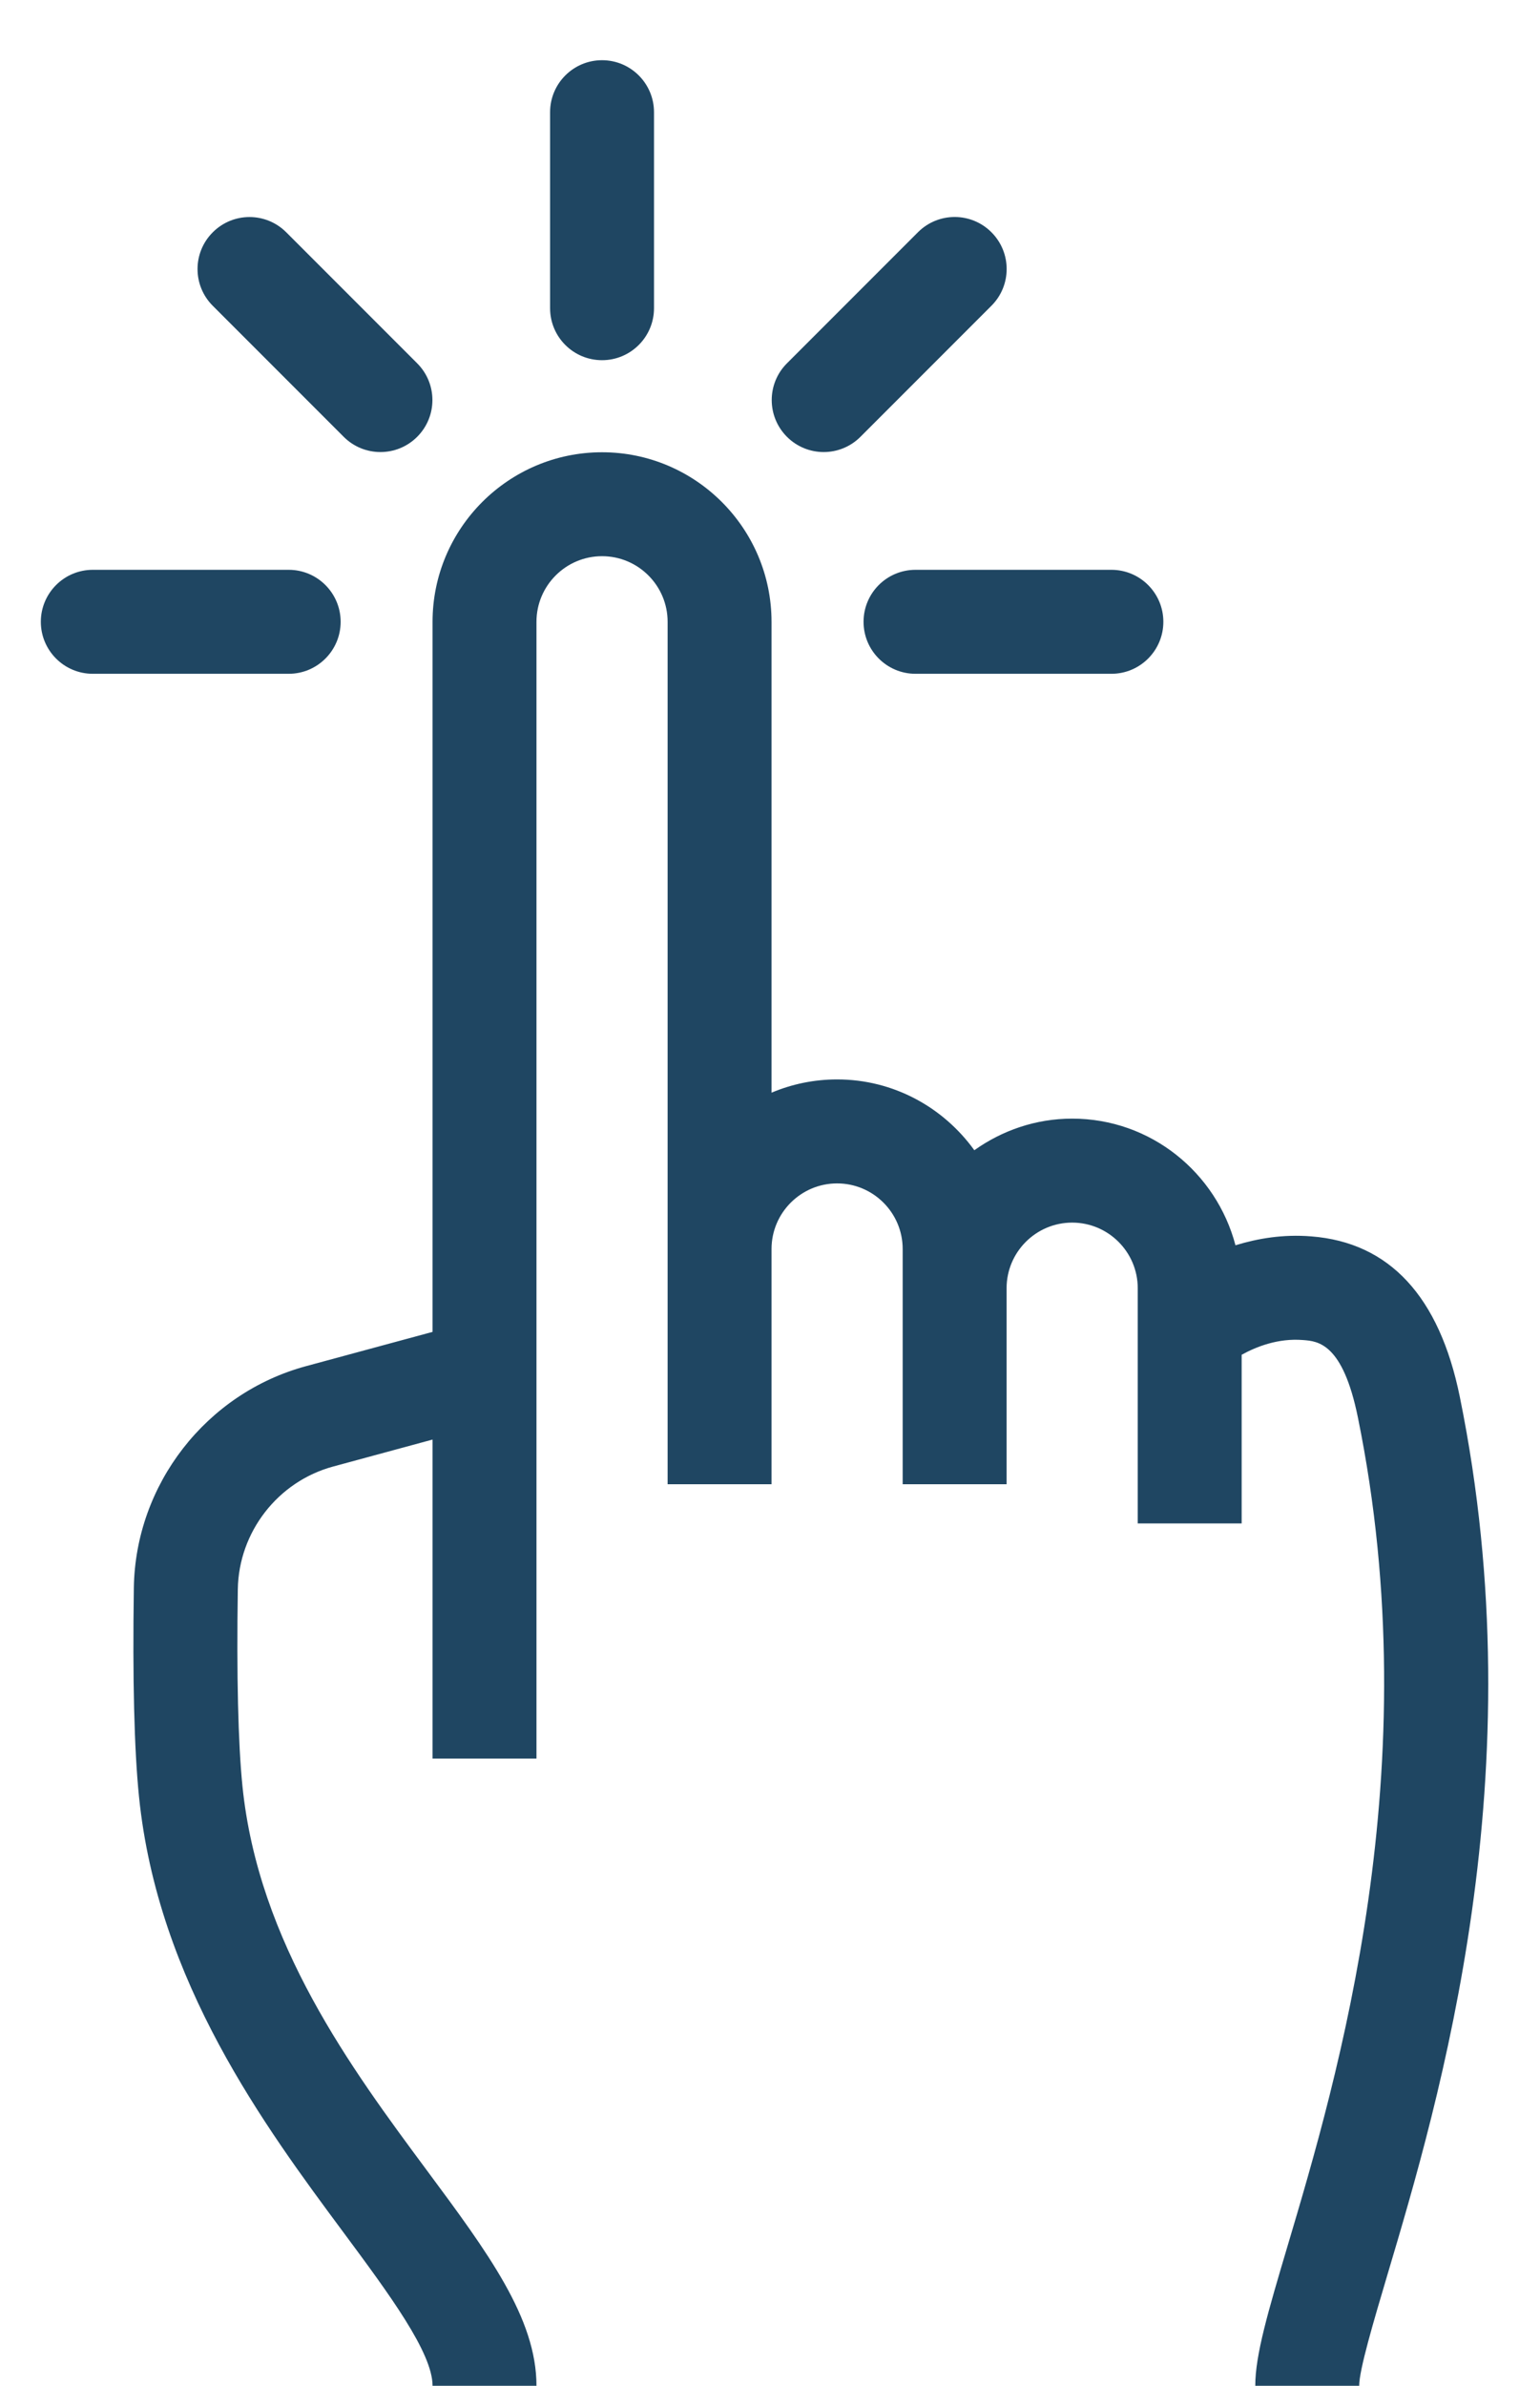 <?xml version="1.0" encoding="utf-8"?>
<!-- Generator: Adobe Illustrator 23.0.1, SVG Export Plug-In . SVG Version: 6.00 Build 0)  -->
<svg version="1.1" id="Calque_1" xmlns="http://www.w3.org/2000/svg" xmlns:xlink="http://www.w3.org/1999/xlink" x="0px" y="0px"
	 viewBox="0 0 29.639 45.889" style="enable-background:new 0 0 29.639 45.889;" xml:space="preserve">
<style type="text/css">
	.st0{fill:#1F4662;}
</style>
<g>
	<path class="st0" d="M16.62,11.96c0,0.552,0.448,1,1,1h3.77c0.552,0,1-0.448,1-1
		c0-0.552-0.448-1-1-1H17.62C17.067,10.96,16.62,11.408,16.62,11.96z"/>
	<path class="st0" d="M11.587,6.928c0.552,0,1-0.448,1-1V2.158c0-0.552-0.448-1-1-1
		s-1,0.448-1,1v3.77C10.587,6.481,11.035,6.928,11.587,6.928z"/>
	<path class="st0" d="M6.556,11.96c0-0.552-0.448-1-1-1H1.786c-0.552,0-1,0.448-1,1
		c0,0.552,0.448,1,1,1h3.77C6.108,12.96,6.556,12.512,6.556,11.96z"/>
	<path class="st0" d="M15.853,8.695c0.256,0,0.512-0.098,0.707-0.293l2.521-2.521
		c0.391-0.39,0.391-1.023,0-1.414c-0.391-0.391-1.023-0.391-1.414,0L15.146,6.988
		c-0.391,0.39-0.391,1.023,0,1.414C15.341,8.597,15.597,8.695,15.853,8.695z"/>
	<path class="st0" d="M6.615,8.402c0.195,0.195,0.451,0.293,0.707,0.293
		c0.256,0,0.512-0.098,0.707-0.293c0.391-0.391,0.391-1.023,0-1.414L5.509,4.468
		c-0.391-0.391-1.023-0.391-1.414,0c-0.391,0.391-0.391,1.023,0,1.414L6.615,8.402z"
		/>
	<path class="st0" d="M28.095,26.864c-0.393-1.929-1.354-2.966-2.858-3.083
		c-0.547-0.044-1.034,0.041-1.459,0.171c-0.368-1.397-1.631-2.436-3.143-2.436
		c-0.703,0-1.35,0.229-1.883,0.608c-0.593-0.822-1.552-1.362-2.641-1.362
		c-0.447,0-0.873,0.091-1.262,0.255v-9.056c0-1.798-1.463-3.262-3.262-3.262
		c-1.798,0-3.262,1.463-3.262,3.262v13.657l-2.438,0.66
		c-1.919,0.521-3.281,2.273-3.311,4.261c-0.026,1.756,0.007,3.107,0.099,4.016
		c0.361,3.566,2.426,6.35,3.934,8.382c0.882,1.19,1.716,2.314,1.716,2.952h2
		c0-1.299-0.931-2.555-2.11-4.144C6.77,39.797,4.971,37.372,4.666,34.353
		c-0.083-0.82-0.114-2.128-0.089-3.784c0.017-1.102,0.771-2.073,1.834-2.361
		l1.914-0.519v6.136h2V11.96c0-0.696,0.566-1.262,1.262-1.262
		s1.262,0.566,1.262,1.262v12.064v0.754v3.77h2V24.778v-0.754
		c0-0.696,0.566-1.262,1.262-1.262s1.262,0.566,1.262,1.262v0.754v3.77h2V24.778
		c0-0.696,0.566-1.262,1.262-1.262s1.262,0.566,1.262,1.262v4.524h2v-3.244
		c0.277-0.153,0.699-0.323,1.184-0.283c0.285,0.022,0.762,0.059,1.053,1.488
		c1.378,6.752-0.398,12.724-1.352,15.932c-0.375,1.263-0.623,2.097-0.623,2.694h2
		c0-0.306,0.275-1.23,0.54-2.124C27.704,40.39,29.572,34.106,28.095,26.864z"/>
</g>
</svg>
